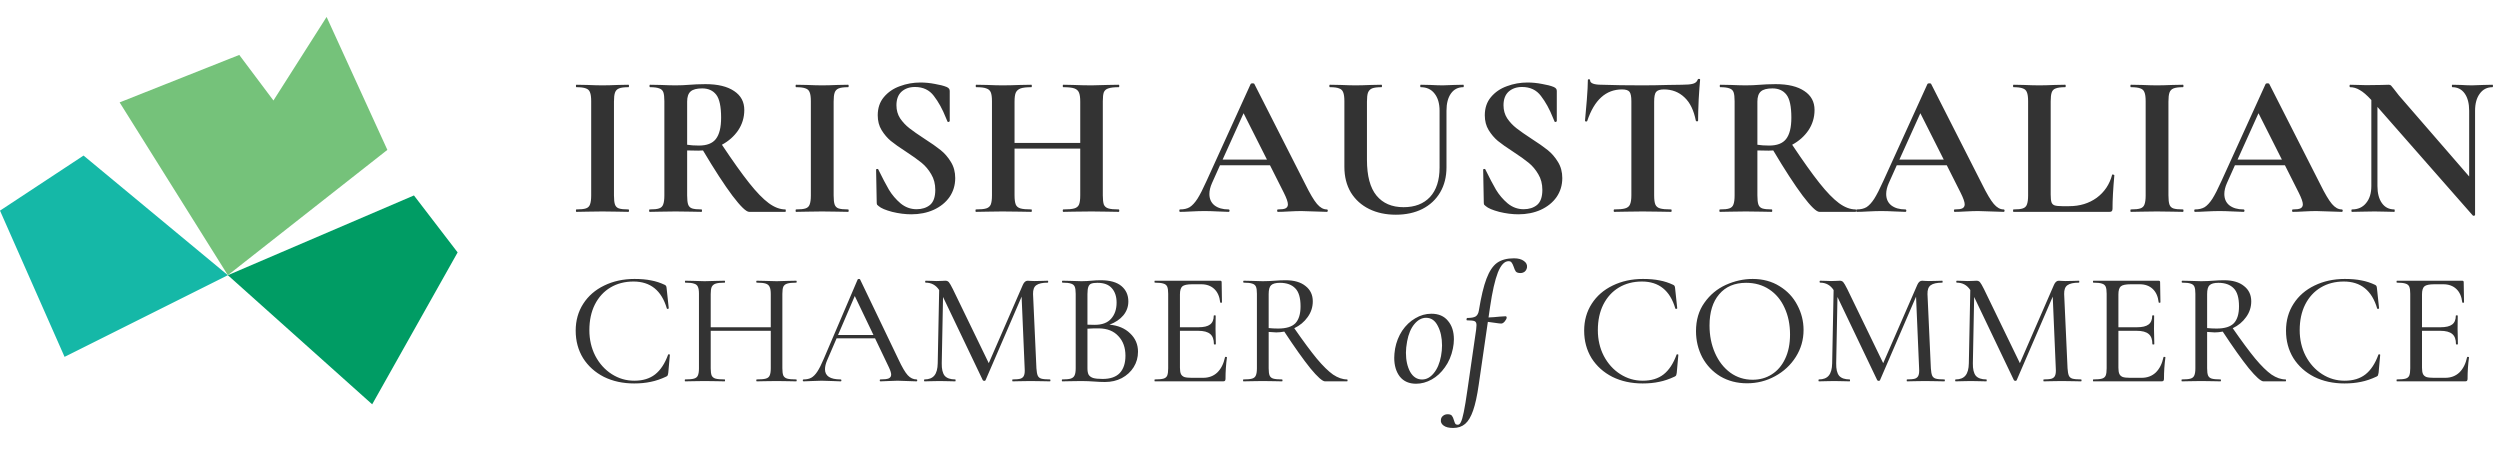 <svg xmlns="http://www.w3.org/2000/svg" width="295" height="53" viewBox="0 0 295 53" fill="none"><path d="M7.618 42.108L26.888 32.473L9.859 18.357L0 24.855L7.618 42.108Z" fill="#15B8A7"></path><path d="M14.116 12.083L26.888 32.473L45.709 17.685L38.539 2L32.266 11.859L28.232 6.481L14.116 12.083Z" fill="#75C27A"></path><path d="M48.846 23.062L26.888 32.473L43.917 47.709L54 29.784L48.846 23.062Z" fill="#009C64"></path><path d="M74.866 32.916C75.626 32.916 76.278 32.973 76.823 33.087C77.38 33.188 77.925 33.366 78.457 33.619C78.546 33.67 78.596 33.72 78.609 33.771C78.634 33.809 78.653 33.904 78.666 34.056L78.913 36.374C78.913 36.412 78.875 36.437 78.799 36.45C78.736 36.463 78.698 36.444 78.685 36.393C78.064 34.278 76.753 33.22 74.752 33.22C73.726 33.22 72.82 33.454 72.035 33.923C71.25 34.392 70.635 35.063 70.192 35.937C69.761 36.798 69.546 37.805 69.546 38.958C69.546 40.073 69.78 41.086 70.249 41.998C70.73 42.91 71.376 43.626 72.187 44.145C72.998 44.664 73.884 44.924 74.847 44.924C75.848 44.924 76.665 44.677 77.298 44.183C77.944 43.676 78.457 42.897 78.837 41.846C78.85 41.808 78.888 41.795 78.951 41.808C79.014 41.821 79.046 41.84 79.046 41.865L78.856 43.993C78.831 44.145 78.805 44.246 78.78 44.297C78.767 44.335 78.717 44.379 78.628 44.43C77.982 44.734 77.368 44.943 76.785 45.057C76.202 45.184 75.55 45.247 74.828 45.247C73.498 45.247 72.307 44.987 71.256 44.468C70.217 43.936 69.4 43.201 68.805 42.264C68.222 41.314 67.931 40.231 67.931 39.015C67.931 37.824 68.229 36.767 68.824 35.842C69.419 34.917 70.243 34.202 71.294 33.695C72.358 33.176 73.549 32.916 74.866 32.916ZM93.953 44.772C93.991 44.772 94.01 44.81 94.01 44.886C94.01 44.962 93.991 45 93.953 45C93.547 45 93.231 44.994 93.003 44.981L91.654 44.962L90.191 44.981C89.975 44.994 89.678 45 89.298 45C89.26 45 89.241 44.962 89.241 44.886C89.241 44.81 89.26 44.772 89.298 44.772C89.792 44.772 90.147 44.74 90.362 44.677C90.59 44.614 90.742 44.493 90.818 44.316C90.906 44.126 90.951 43.841 90.951 43.461V39.034H83.864V43.461C83.864 43.841 83.902 44.126 83.978 44.316C84.067 44.493 84.219 44.614 84.434 44.677C84.662 44.74 85.023 44.772 85.517 44.772C85.542 44.772 85.555 44.81 85.555 44.886C85.555 44.962 85.542 45 85.517 45C85.112 45 84.795 44.994 84.567 44.981L83.142 44.962L81.812 44.981C81.584 44.994 81.261 45 80.843 45C80.817 45 80.805 44.962 80.805 44.886C80.805 44.81 80.817 44.772 80.843 44.772C81.324 44.772 81.672 44.74 81.888 44.677C82.116 44.614 82.268 44.493 82.344 44.316C82.433 44.126 82.477 43.841 82.477 43.461V34.664C82.477 34.284 82.433 34.005 82.344 33.828C82.268 33.651 82.116 33.53 81.888 33.467C81.672 33.391 81.331 33.353 80.862 33.353C80.837 33.353 80.824 33.315 80.824 33.239C80.824 33.163 80.837 33.125 80.862 33.125L81.831 33.144C82.363 33.169 82.8 33.182 83.142 33.182C83.522 33.182 84.003 33.169 84.586 33.144L85.517 33.125C85.542 33.125 85.555 33.163 85.555 33.239C85.555 33.315 85.542 33.353 85.517 33.353C85.035 33.353 84.681 33.391 84.453 33.467C84.225 33.543 84.067 33.676 83.978 33.866C83.902 34.043 83.864 34.322 83.864 34.702V38.616H90.951V34.702C90.951 34.322 90.906 34.043 90.818 33.866C90.742 33.676 90.59 33.543 90.362 33.467C90.134 33.391 89.779 33.353 89.298 33.353C89.26 33.353 89.241 33.315 89.241 33.239C89.241 33.163 89.26 33.125 89.298 33.125L90.191 33.144C90.748 33.169 91.236 33.182 91.654 33.182C91.996 33.182 92.445 33.169 93.003 33.144L93.953 33.125C93.991 33.125 94.01 33.163 94.01 33.239C94.01 33.315 93.991 33.353 93.953 33.353C93.472 33.353 93.117 33.391 92.889 33.467C92.674 33.53 92.522 33.651 92.433 33.828C92.357 34.005 92.319 34.284 92.319 34.664V43.461C92.319 43.841 92.357 44.126 92.433 44.316C92.522 44.493 92.674 44.614 92.889 44.677C93.117 44.74 93.472 44.772 93.953 44.772ZM108.16 44.772C108.211 44.772 108.236 44.81 108.236 44.886C108.236 44.962 108.211 45 108.16 45C107.92 45 107.546 44.987 107.039 44.962C106.533 44.937 106.159 44.924 105.918 44.924C105.627 44.924 105.266 44.937 104.835 44.962C104.43 44.987 104.113 45 103.885 45C103.835 45 103.809 44.962 103.809 44.886C103.809 44.81 103.835 44.772 103.885 44.772C104.341 44.772 104.664 44.734 104.854 44.658C105.057 44.569 105.158 44.417 105.158 44.202C105.158 44.012 105.07 43.727 104.892 43.347L103.258 39.927H98.717L97.596 42.53C97.432 42.91 97.349 43.258 97.349 43.575C97.349 44.373 97.964 44.772 99.192 44.772C99.256 44.772 99.287 44.81 99.287 44.886C99.287 44.962 99.256 45 99.192 45C98.964 45 98.635 44.987 98.204 44.962C97.723 44.937 97.305 44.924 96.95 44.924C96.634 44.924 96.247 44.937 95.791 44.962C95.411 44.987 95.088 45 94.822 45C94.759 45 94.727 44.962 94.727 44.886C94.727 44.81 94.759 44.772 94.822 44.772C95.177 44.772 95.475 44.709 95.715 44.582C95.969 44.443 96.209 44.202 96.437 43.86C96.665 43.518 96.919 43.018 97.197 42.359L101.206 32.973C101.232 32.935 101.282 32.916 101.358 32.916C101.434 32.916 101.479 32.935 101.491 32.973L106.013 42.397C106.444 43.322 106.811 43.949 107.115 44.278C107.419 44.607 107.768 44.772 108.16 44.772ZM98.888 39.528H103.068L100.864 34.93L98.888 39.528ZM123.894 44.772C123.932 44.772 123.951 44.81 123.951 44.886C123.951 44.962 123.932 45 123.894 45C123.489 45 123.166 44.994 122.925 44.981L121.614 44.962L120.341 44.981C120.139 44.994 119.854 45 119.486 45C119.461 45 119.448 44.962 119.448 44.886C119.448 44.81 119.461 44.772 119.486 44.772C119.917 44.772 120.234 44.74 120.436 44.677C120.639 44.601 120.772 44.474 120.835 44.297C120.911 44.12 120.937 43.841 120.911 43.461L120.55 35.006L116.294 44.867C116.269 44.918 116.218 44.943 116.142 44.943C116.079 44.943 116.022 44.918 115.971 44.867L111.278 35.044L111.126 42.872C111.114 43.543 111.228 44.031 111.468 44.335C111.722 44.626 112.14 44.772 112.722 44.772C112.748 44.772 112.76 44.81 112.76 44.886C112.76 44.962 112.748 45 112.722 45C112.368 45 112.095 44.994 111.905 44.981L110.879 44.962L109.853 44.981C109.676 44.994 109.423 45 109.093 45C109.055 45 109.036 44.962 109.036 44.886C109.036 44.81 109.055 44.772 109.093 44.772C109.613 44.772 109.999 44.62 110.252 44.316C110.506 44.012 110.639 43.531 110.651 42.872L110.822 34.227C110.442 33.644 109.91 33.353 109.226 33.353C109.188 33.353 109.169 33.315 109.169 33.239C109.169 33.163 109.188 33.125 109.226 33.125L109.967 33.144C110.107 33.157 110.29 33.163 110.518 33.163C110.772 33.163 110.981 33.157 111.145 33.144C111.323 33.131 111.462 33.125 111.563 33.125C111.728 33.125 111.861 33.182 111.962 33.296C112.064 33.41 112.222 33.682 112.437 34.113L116.674 42.853L120.702 33.6C120.842 33.283 121.032 33.125 121.272 33.125C121.336 33.125 121.431 33.131 121.557 33.144C121.684 33.157 121.849 33.163 122.051 33.163L123.001 33.144C123.141 33.131 123.356 33.125 123.647 33.125C123.673 33.125 123.685 33.163 123.685 33.239C123.685 33.315 123.673 33.353 123.647 33.353C123.014 33.353 122.558 33.454 122.279 33.657C122.013 33.847 121.887 34.195 121.899 34.702L122.298 43.461C122.324 43.854 122.374 44.139 122.45 44.316C122.526 44.493 122.666 44.614 122.868 44.677C123.084 44.74 123.426 44.772 123.894 44.772ZM130.922 38.312C131.935 38.401 132.746 38.743 133.354 39.338C133.974 39.921 134.285 40.643 134.285 41.504C134.285 42.175 134.114 42.783 133.772 43.328C133.43 43.873 132.961 44.303 132.366 44.62C131.783 44.924 131.124 45.076 130.39 45.076C129.984 45.076 129.541 45.057 129.06 45.019C128.882 45.006 128.673 44.994 128.433 44.981C128.192 44.968 127.92 44.962 127.616 44.962L126.305 44.981C126.064 44.994 125.741 45 125.336 45C125.31 45 125.298 44.962 125.298 44.886C125.298 44.81 125.31 44.772 125.336 44.772C125.792 44.772 126.127 44.74 126.343 44.677C126.571 44.601 126.723 44.474 126.799 44.297C126.887 44.12 126.932 43.841 126.932 43.461V34.664C126.932 34.284 126.894 34.005 126.818 33.828C126.742 33.651 126.596 33.53 126.381 33.467C126.165 33.391 125.83 33.353 125.374 33.353C125.336 33.353 125.317 33.315 125.317 33.239C125.317 33.163 125.336 33.125 125.374 33.125L126.305 33.144C126.837 33.169 127.274 33.182 127.616 33.182C127.844 33.182 128.053 33.176 128.243 33.163C128.445 33.15 128.616 33.138 128.756 33.125C129.148 33.087 129.522 33.068 129.877 33.068C130.966 33.068 131.783 33.296 132.328 33.752C132.872 34.208 133.145 34.816 133.145 35.576C133.145 36.184 132.948 36.729 132.556 37.21C132.163 37.679 131.618 38.046 130.922 38.312ZM129.497 33.372C129.18 33.372 128.939 33.404 128.775 33.467C128.623 33.518 128.509 33.638 128.433 33.828C128.357 34.018 128.319 34.309 128.319 34.702V38.312L129.174 38.331C130.048 38.331 130.694 38.09 131.112 37.609C131.542 37.128 131.758 36.494 131.758 35.709C131.758 35 131.574 34.436 131.207 34.018C130.839 33.587 130.269 33.372 129.497 33.372ZM130.105 44.715C131.017 44.715 131.694 44.481 132.138 44.012C132.581 43.531 132.803 42.853 132.803 41.979C132.803 41.016 132.524 40.244 131.967 39.661C131.422 39.066 130.662 38.762 129.687 38.749C129.332 38.736 128.876 38.749 128.319 38.787V43.461C128.319 43.778 128.363 44.025 128.452 44.202C128.553 44.379 128.73 44.512 128.984 44.601C129.237 44.677 129.611 44.715 130.105 44.715ZM144.553 42.15C144.553 42.112 144.591 42.099 144.667 42.112C144.743 42.112 144.781 42.131 144.781 42.169C144.667 42.992 144.61 43.841 144.61 44.715C144.61 44.816 144.585 44.892 144.534 44.943C144.496 44.981 144.42 45 144.306 45H136.269C136.244 45 136.231 44.962 136.231 44.886C136.231 44.81 136.244 44.772 136.269 44.772C136.738 44.772 137.08 44.74 137.295 44.677C137.51 44.614 137.656 44.493 137.732 44.316C137.808 44.126 137.846 43.841 137.846 43.461V34.664C137.846 34.284 137.808 34.005 137.732 33.828C137.656 33.651 137.51 33.53 137.295 33.467C137.08 33.391 136.738 33.353 136.269 33.353C136.244 33.353 136.231 33.315 136.231 33.239C136.231 33.163 136.244 33.125 136.269 33.125H143.983C144.097 33.125 144.154 33.182 144.154 33.296L144.192 35.671C144.192 35.709 144.154 35.728 144.078 35.728C144.015 35.728 143.983 35.709 143.983 35.671C143.907 34.987 143.673 34.461 143.28 34.094C142.887 33.727 142.374 33.543 141.741 33.543H140.696C140.101 33.543 139.708 33.625 139.518 33.79C139.328 33.955 139.233 34.271 139.233 34.74V38.616H141.418C142.051 38.616 142.507 38.508 142.786 38.293C143.077 38.078 143.223 37.729 143.223 37.248C143.223 37.223 143.261 37.21 143.337 37.21C143.413 37.21 143.451 37.223 143.451 37.248L143.432 38.825C143.432 39.192 143.438 39.471 143.451 39.661L143.47 40.611C143.47 40.636 143.432 40.649 143.356 40.649C143.28 40.649 143.242 40.636 143.242 40.611C143.242 40.054 143.096 39.655 142.805 39.414C142.514 39.161 142.039 39.034 141.38 39.034H139.233V43.385C139.233 43.714 139.271 43.961 139.347 44.126C139.423 44.291 139.556 44.411 139.746 44.487C139.936 44.55 140.227 44.582 140.62 44.582H141.969C142.64 44.582 143.198 44.373 143.641 43.955C144.084 43.524 144.388 42.923 144.553 42.15ZM158.956 44.772C158.994 44.772 159.013 44.81 159.013 44.886C159.013 44.962 158.994 45 158.956 45H156.353C156.049 45 155.472 44.487 154.624 43.461C153.788 42.422 152.762 40.978 151.546 39.129C151.204 39.192 150.887 39.224 150.596 39.224C150.532 39.224 150.235 39.205 149.703 39.167V43.461C149.703 43.854 149.741 44.139 149.817 44.316C149.893 44.493 150.038 44.614 150.254 44.677C150.469 44.74 150.811 44.772 151.28 44.772C151.318 44.772 151.337 44.81 151.337 44.886C151.337 44.962 151.318 45 151.28 45C150.874 45 150.564 44.994 150.349 44.981L149 44.962L147.689 44.981C147.448 44.994 147.125 45 146.72 45C146.694 45 146.682 44.962 146.682 44.886C146.682 44.81 146.694 44.772 146.72 44.772C147.188 44.772 147.53 44.74 147.746 44.677C147.961 44.614 148.107 44.493 148.183 44.316C148.271 44.126 148.316 43.841 148.316 43.461V34.664C148.316 34.284 148.278 34.005 148.202 33.828C148.126 33.651 147.98 33.53 147.765 33.467C147.549 33.391 147.214 33.353 146.758 33.353C146.72 33.353 146.701 33.315 146.701 33.239C146.701 33.163 146.72 33.125 146.758 33.125L147.689 33.144C148.221 33.169 148.658 33.182 149 33.182C149.266 33.182 149.519 33.176 149.76 33.163C150 33.15 150.209 33.138 150.387 33.125C150.855 33.087 151.292 33.068 151.698 33.068C152.711 33.068 153.496 33.296 154.054 33.752C154.624 34.195 154.909 34.797 154.909 35.557C154.909 36.241 154.706 36.862 154.301 37.419C153.908 37.976 153.382 38.413 152.724 38.73C153.788 40.263 154.674 41.46 155.384 42.321C156.106 43.182 156.745 43.809 157.303 44.202C157.873 44.582 158.424 44.772 158.956 44.772ZM149.703 38.711C150.057 38.749 150.431 38.768 150.824 38.768C151.774 38.768 152.451 38.559 152.857 38.141C153.262 37.71 153.465 37.045 153.465 36.146C153.465 35.145 153.256 34.436 152.838 34.018C152.42 33.587 151.818 33.372 151.033 33.372C150.539 33.372 150.19 33.467 149.988 33.657C149.798 33.834 149.703 34.183 149.703 34.702V38.711Z" fill="#333333"></path><path d="M193.866 32.916C194.626 32.916 195.278 32.973 195.823 33.087C196.38 33.188 196.925 33.366 197.457 33.619C197.546 33.67 197.596 33.72 197.609 33.771C197.634 33.809 197.653 33.904 197.666 34.056L197.913 36.374C197.913 36.412 197.875 36.437 197.799 36.45C197.736 36.463 197.698 36.444 197.685 36.393C197.064 34.278 195.753 33.22 193.752 33.22C192.726 33.22 191.82 33.454 191.035 33.923C190.25 34.392 189.635 35.063 189.192 35.937C188.761 36.798 188.546 37.805 188.546 38.958C188.546 40.073 188.78 41.086 189.249 41.998C189.73 42.91 190.376 43.626 191.187 44.145C191.998 44.664 192.884 44.924 193.847 44.924C194.848 44.924 195.665 44.677 196.298 44.183C196.944 43.676 197.457 42.897 197.837 41.846C197.85 41.808 197.888 41.795 197.951 41.808C198.014 41.821 198.046 41.84 198.046 41.865L197.856 43.993C197.831 44.145 197.805 44.246 197.78 44.297C197.767 44.335 197.717 44.379 197.628 44.43C196.982 44.734 196.368 44.943 195.785 45.057C195.202 45.184 194.55 45.247 193.828 45.247C192.498 45.247 191.307 44.987 190.256 44.468C189.217 43.936 188.4 43.201 187.805 42.264C187.222 41.314 186.931 40.231 186.931 39.015C186.931 37.824 187.229 36.767 187.824 35.842C188.419 34.917 189.243 34.202 190.294 33.695C191.358 33.176 192.549 32.916 193.866 32.916ZM206.151 45.228C204.973 45.228 203.922 44.956 202.997 44.411C202.085 43.854 201.376 43.106 200.869 42.169C200.375 41.219 200.128 40.187 200.128 39.072C200.128 37.767 200.457 36.653 201.116 35.728C201.775 34.791 202.617 34.088 203.643 33.619C204.682 33.15 205.739 32.916 206.816 32.916C208.019 32.916 209.077 33.201 209.989 33.771C210.901 34.328 211.598 35.069 212.079 35.994C212.573 36.919 212.82 37.9 212.82 38.939C212.82 40.092 212.516 41.149 211.908 42.112C211.3 43.075 210.483 43.835 209.457 44.392C208.444 44.949 207.342 45.228 206.151 45.228ZM206.816 44.81C207.652 44.81 208.399 44.601 209.058 44.183C209.729 43.765 210.255 43.157 210.635 42.359C211.028 41.548 211.224 40.586 211.224 39.471C211.224 38.293 211.009 37.242 210.578 36.317C210.16 35.392 209.558 34.67 208.773 34.151C207.988 33.632 207.076 33.372 206.037 33.372C204.682 33.372 203.624 33.822 202.864 34.721C202.104 35.608 201.724 36.836 201.724 38.407C201.724 39.598 201.939 40.681 202.37 41.656C202.801 42.631 203.402 43.404 204.175 43.974C204.948 44.531 205.828 44.81 206.816 44.81ZM229.438 44.772C229.476 44.772 229.495 44.81 229.495 44.886C229.495 44.962 229.476 45 229.438 45C229.032 45 228.709 44.994 228.469 44.981L227.158 44.962L225.885 44.981C225.682 44.994 225.397 45 225.03 45C225.004 45 224.992 44.962 224.992 44.886C224.992 44.81 225.004 44.772 225.03 44.772C225.46 44.772 225.777 44.74 225.98 44.677C226.182 44.601 226.315 44.474 226.379 44.297C226.455 44.12 226.48 43.841 226.455 43.461L226.094 35.006L221.838 44.867C221.812 44.918 221.762 44.943 221.686 44.943C221.622 44.943 221.565 44.918 221.515 44.867L216.822 35.044L216.67 42.872C216.657 43.543 216.771 44.031 217.012 44.335C217.265 44.626 217.683 44.772 218.266 44.772C218.291 44.772 218.304 44.81 218.304 44.886C218.304 44.962 218.291 45 218.266 45C217.911 45 217.639 44.994 217.449 44.981L216.423 44.962L215.397 44.981C215.219 44.994 214.966 45 214.637 45C214.599 45 214.58 44.962 214.58 44.886C214.58 44.81 214.599 44.772 214.637 44.772C215.156 44.772 215.542 44.62 215.796 44.316C216.049 44.012 216.182 43.531 216.195 42.872L216.366 34.227C215.986 33.644 215.454 33.353 214.77 33.353C214.732 33.353 214.713 33.315 214.713 33.239C214.713 33.163 214.732 33.125 214.77 33.125L215.511 33.144C215.65 33.157 215.834 33.163 216.062 33.163C216.315 33.163 216.524 33.157 216.689 33.144C216.866 33.131 217.005 33.125 217.107 33.125C217.271 33.125 217.404 33.182 217.506 33.296C217.607 33.41 217.765 33.682 217.981 34.113L222.218 42.853L226.246 33.6C226.385 33.283 226.575 33.125 226.816 33.125C226.879 33.125 226.974 33.131 227.101 33.144C227.227 33.157 227.392 33.163 227.595 33.163L228.545 33.144C228.684 33.131 228.899 33.125 229.191 33.125C229.216 33.125 229.229 33.163 229.229 33.239C229.229 33.315 229.216 33.353 229.191 33.353C228.557 33.353 228.101 33.454 227.823 33.657C227.557 33.847 227.43 34.195 227.443 34.702L227.842 43.461C227.867 43.854 227.918 44.139 227.994 44.316C228.07 44.493 228.209 44.614 228.412 44.677C228.627 44.74 228.969 44.772 229.438 44.772ZM245.566 44.772C245.604 44.772 245.623 44.81 245.623 44.886C245.623 44.962 245.604 45 245.566 45C245.161 45 244.838 44.994 244.597 44.981L243.286 44.962L242.013 44.981C241.811 44.994 241.526 45 241.158 45C241.133 45 241.12 44.962 241.12 44.886C241.12 44.81 241.133 44.772 241.158 44.772C241.589 44.772 241.906 44.74 242.108 44.677C242.311 44.601 242.444 44.474 242.507 44.297C242.583 44.12 242.609 43.841 242.583 43.461L242.222 35.006L237.966 44.867C237.941 44.918 237.89 44.943 237.814 44.943C237.751 44.943 237.694 44.918 237.643 44.867L232.95 35.044L232.798 42.872C232.786 43.543 232.9 44.031 233.14 44.335C233.394 44.626 233.812 44.772 234.394 44.772C234.42 44.772 234.432 44.81 234.432 44.886C234.432 44.962 234.42 45 234.394 45C234.04 45 233.767 44.994 233.577 44.981L232.551 44.962L231.525 44.981C231.348 44.994 231.095 45 230.765 45C230.727 45 230.708 44.962 230.708 44.886C230.708 44.81 230.727 44.772 230.765 44.772C231.285 44.772 231.671 44.62 231.924 44.316C232.178 44.012 232.311 43.531 232.323 42.872L232.494 34.227C232.114 33.644 231.582 33.353 230.898 33.353C230.86 33.353 230.841 33.315 230.841 33.239C230.841 33.163 230.86 33.125 230.898 33.125L231.639 33.144C231.779 33.157 231.962 33.163 232.19 33.163C232.444 33.163 232.653 33.157 232.817 33.144C232.995 33.131 233.134 33.125 233.235 33.125C233.4 33.125 233.533 33.182 233.634 33.296C233.736 33.41 233.894 33.682 234.109 34.113L238.346 42.853L242.374 33.6C242.514 33.283 242.704 33.125 242.944 33.125C243.008 33.125 243.103 33.131 243.229 33.144C243.356 33.157 243.521 33.163 243.723 33.163L244.673 33.144C244.813 33.131 245.028 33.125 245.319 33.125C245.345 33.125 245.357 33.163 245.357 33.239C245.357 33.315 245.345 33.353 245.319 33.353C244.686 33.353 244.23 33.454 243.951 33.657C243.685 33.847 243.559 34.195 243.571 34.702L243.97 43.461C243.996 43.854 244.046 44.139 244.122 44.316C244.198 44.493 244.338 44.614 244.54 44.677C244.756 44.74 245.098 44.772 245.566 44.772ZM255.292 42.15C255.292 42.112 255.33 42.099 255.406 42.112C255.482 42.112 255.52 42.131 255.52 42.169C255.406 42.992 255.349 43.841 255.349 44.715C255.349 44.816 255.323 44.892 255.273 44.943C255.235 44.981 255.159 45 255.045 45H247.008C246.982 45 246.97 44.962 246.97 44.886C246.97 44.81 246.982 44.772 247.008 44.772C247.476 44.772 247.818 44.74 248.034 44.677C248.249 44.614 248.395 44.493 248.471 44.316C248.547 44.126 248.585 43.841 248.585 43.461V34.664C248.585 34.284 248.547 34.005 248.471 33.828C248.395 33.651 248.249 33.53 248.034 33.467C247.818 33.391 247.476 33.353 247.008 33.353C246.982 33.353 246.97 33.315 246.97 33.239C246.97 33.163 246.982 33.125 247.008 33.125H254.722C254.836 33.125 254.893 33.182 254.893 33.296L254.931 35.671C254.931 35.709 254.893 35.728 254.817 35.728C254.753 35.728 254.722 35.709 254.722 35.671C254.646 34.987 254.411 34.461 254.019 34.094C253.626 33.727 253.113 33.543 252.48 33.543H251.435C250.839 33.543 250.447 33.625 250.257 33.79C250.067 33.955 249.972 34.271 249.972 34.74V38.616H252.157C252.79 38.616 253.246 38.508 253.525 38.293C253.816 38.078 253.962 37.729 253.962 37.248C253.962 37.223 254 37.21 254.076 37.21C254.152 37.21 254.19 37.223 254.19 37.248L254.171 38.825C254.171 39.192 254.177 39.471 254.19 39.661L254.209 40.611C254.209 40.636 254.171 40.649 254.095 40.649C254.019 40.649 253.981 40.636 253.981 40.611C253.981 40.054 253.835 39.655 253.544 39.414C253.252 39.161 252.777 39.034 252.119 39.034H249.972V43.385C249.972 43.714 250.01 43.961 250.086 44.126C250.162 44.291 250.295 44.411 250.485 44.487C250.675 44.55 250.966 44.582 251.359 44.582H252.708C253.379 44.582 253.936 44.373 254.38 43.955C254.823 43.524 255.127 42.923 255.292 42.15ZM269.694 44.772C269.732 44.772 269.751 44.81 269.751 44.886C269.751 44.962 269.732 45 269.694 45H267.091C266.787 45 266.211 44.487 265.362 43.461C264.526 42.422 263.5 40.978 262.284 39.129C261.942 39.192 261.626 39.224 261.334 39.224C261.271 39.224 260.973 39.205 260.441 39.167V43.461C260.441 43.854 260.479 44.139 260.555 44.316C260.631 44.493 260.777 44.614 260.992 44.677C261.208 44.74 261.55 44.772 262.018 44.772C262.056 44.772 262.075 44.81 262.075 44.886C262.075 44.962 262.056 45 262.018 45C261.613 45 261.303 44.994 261.087 44.981L259.738 44.962L258.427 44.981C258.187 44.994 257.864 45 257.458 45C257.433 45 257.42 44.962 257.42 44.886C257.42 44.81 257.433 44.772 257.458 44.772C257.927 44.772 258.269 44.74 258.484 44.677C258.7 44.614 258.845 44.493 258.921 44.316C259.01 44.126 259.054 43.841 259.054 43.461V34.664C259.054 34.284 259.016 34.005 258.94 33.828C258.864 33.651 258.719 33.53 258.503 33.467C258.288 33.391 257.952 33.353 257.496 33.353C257.458 33.353 257.439 33.315 257.439 33.239C257.439 33.163 257.458 33.125 257.496 33.125L258.427 33.144C258.959 33.169 259.396 33.182 259.738 33.182C260.004 33.182 260.258 33.176 260.498 33.163C260.739 33.15 260.948 33.138 261.125 33.125C261.594 33.087 262.031 33.068 262.436 33.068C263.45 33.068 264.235 33.296 264.792 33.752C265.362 34.195 265.647 34.797 265.647 35.557C265.647 36.241 265.445 36.862 265.039 37.419C264.647 37.976 264.121 38.413 263.462 38.73C264.526 40.263 265.413 41.46 266.122 42.321C266.844 43.182 267.484 43.809 268.041 44.202C268.611 44.582 269.162 44.772 269.694 44.772ZM260.441 38.711C260.796 38.749 261.17 38.768 261.562 38.768C262.512 38.768 263.19 38.559 263.595 38.141C264.001 37.71 264.203 37.045 264.203 36.146C264.203 35.145 263.994 34.436 263.576 34.018C263.158 33.587 262.557 33.372 261.771 33.372C261.277 33.372 260.929 33.467 260.726 33.657C260.536 33.834 260.441 34.183 260.441 34.702V38.711ZM276.684 32.916C277.444 32.916 278.096 32.973 278.641 33.087C279.198 33.188 279.743 33.366 280.275 33.619C280.363 33.67 280.414 33.72 280.427 33.771C280.452 33.809 280.471 33.904 280.484 34.056L280.731 36.374C280.731 36.412 280.693 36.437 280.617 36.45C280.553 36.463 280.515 36.444 280.503 36.393C279.882 34.278 278.571 33.22 276.57 33.22C275.544 33.22 274.638 33.454 273.853 33.923C273.067 34.392 272.453 35.063 272.01 35.937C271.579 36.798 271.364 37.805 271.364 38.958C271.364 40.073 271.598 41.086 272.067 41.998C272.548 42.91 273.194 43.626 274.005 44.145C274.815 44.664 275.702 44.924 276.665 44.924C277.665 44.924 278.482 44.677 279.116 44.183C279.762 43.676 280.275 42.897 280.655 41.846C280.667 41.808 280.705 41.795 280.769 41.808C280.832 41.821 280.864 41.84 280.864 41.865L280.674 43.993C280.648 44.145 280.623 44.246 280.598 44.297C280.585 44.335 280.534 44.379 280.446 44.43C279.8 44.734 279.185 44.943 278.603 45.057C278.02 45.184 277.368 45.247 276.646 45.247C275.316 45.247 274.125 44.987 273.074 44.468C272.035 43.936 271.218 43.201 270.623 42.264C270.04 41.314 269.749 40.231 269.749 39.015C269.749 37.824 270.046 36.767 270.642 35.842C271.237 34.917 272.06 34.202 273.112 33.695C274.176 33.176 275.366 32.916 276.684 32.916ZM291.116 42.15C291.116 42.112 291.154 42.099 291.23 42.112C291.306 42.112 291.344 42.131 291.344 42.169C291.23 42.992 291.173 43.841 291.173 44.715C291.173 44.816 291.147 44.892 291.097 44.943C291.059 44.981 290.983 45 290.869 45H282.832C282.806 45 282.794 44.962 282.794 44.886C282.794 44.81 282.806 44.772 282.832 44.772C283.3 44.772 283.642 44.74 283.858 44.677C284.073 44.614 284.219 44.493 284.295 44.316C284.371 44.126 284.409 43.841 284.409 43.461V34.664C284.409 34.284 284.371 34.005 284.295 33.828C284.219 33.651 284.073 33.53 283.858 33.467C283.642 33.391 283.3 33.353 282.832 33.353C282.806 33.353 282.794 33.315 282.794 33.239C282.794 33.163 282.806 33.125 282.832 33.125H290.546C290.66 33.125 290.717 33.182 290.717 33.296L290.755 35.671C290.755 35.709 290.717 35.728 290.641 35.728C290.577 35.728 290.546 35.709 290.546 35.671C290.47 34.987 290.235 34.461 289.843 34.094C289.45 33.727 288.937 33.543 288.304 33.543H287.259C286.663 33.543 286.271 33.625 286.081 33.79C285.891 33.955 285.796 34.271 285.796 34.74V38.616H287.981C288.614 38.616 289.07 38.508 289.349 38.293C289.64 38.078 289.786 37.729 289.786 37.248C289.786 37.223 289.824 37.21 289.9 37.21C289.976 37.21 290.014 37.223 290.014 37.248L289.995 38.825C289.995 39.192 290.001 39.471 290.014 39.661L290.033 40.611C290.033 40.636 289.995 40.649 289.919 40.649C289.843 40.649 289.805 40.636 289.805 40.611C289.805 40.054 289.659 39.655 289.368 39.414C289.076 39.161 288.601 39.034 287.943 39.034H285.796V43.385C285.796 43.714 285.834 43.961 285.91 44.126C285.986 44.291 286.119 44.411 286.309 44.487C286.499 44.55 286.79 44.582 287.183 44.582H288.532C289.203 44.582 289.76 44.373 290.204 43.955C290.647 43.524 290.951 42.923 291.116 42.15Z" fill="#333333"></path><path d="M167.1 45.28C166.273 45.28 165.633 45 165.18 44.44C164.74 43.867 164.52 43.127 164.52 42.22C164.52 41.927 164.553 41.567 164.62 41.14C164.767 40.353 165.047 39.647 165.46 39.02C165.887 38.393 166.4 37.907 167 37.56C167.6 37.2 168.233 37.02 168.9 37.02C169.753 37.02 170.407 37.3 170.86 37.86C171.327 38.407 171.56 39.133 171.56 40.04C171.56 40.387 171.52 40.753 171.44 41.14C171.267 41.98 170.953 42.713 170.5 43.34C170.06 43.967 169.54 44.447 168.94 44.78C168.34 45.113 167.727 45.28 167.1 45.28ZM167.8 44.78C168.32 44.78 168.78 44.533 169.18 44.04C169.593 43.547 169.88 42.873 170.04 42.02C170.12 41.593 170.16 41.173 170.16 40.76C170.16 39.853 169.993 39.087 169.66 38.46C169.34 37.82 168.88 37.5 168.28 37.5C167.773 37.5 167.313 37.747 166.9 38.24C166.487 38.733 166.2 39.413 166.04 40.28C165.947 40.787 165.9 41.233 165.9 41.62C165.9 42.513 166.067 43.267 166.4 43.88C166.747 44.48 167.213 44.78 167.8 44.78ZM178.647 30.48C179.154 30.48 179.547 30.587 179.827 30.8C180.107 31 180.227 31.253 180.187 31.56C180.147 31.773 180.054 31.94 179.907 32.06C179.761 32.167 179.594 32.22 179.407 32.22C179.154 32.22 178.974 32.16 178.867 32.04C178.774 31.907 178.687 31.713 178.607 31.46C178.527 31.233 178.447 31.073 178.367 30.98C178.301 30.873 178.181 30.82 178.007 30.82C177.527 30.82 177.107 31.267 176.747 32.16C176.401 33.053 176.094 34.407 175.827 36.22L175.647 37.46C176.047 37.447 176.494 37.413 176.987 37.36L177.647 37.32C177.741 37.32 177.787 37.373 177.787 37.48C177.787 37.587 177.714 37.733 177.567 37.92C177.421 38.093 177.281 38.18 177.147 38.18C177.067 38.18 176.981 38.173 176.887 38.16C176.794 38.147 176.694 38.133 176.587 38.12C176.361 38.08 176.021 38.033 175.567 37.98L174.487 45.42C174.301 46.713 174.081 47.72 173.827 48.44C173.574 49.173 173.261 49.7 172.887 50.02C172.514 50.34 172.041 50.5 171.467 50.5C170.974 50.5 170.601 50.407 170.347 50.22C170.094 50.033 169.987 49.807 170.027 49.54C170.041 49.34 170.127 49.18 170.287 49.06C170.434 48.94 170.614 48.88 170.827 48.88C171.067 48.88 171.234 48.94 171.327 49.06C171.421 49.18 171.501 49.36 171.567 49.6C171.621 49.787 171.674 49.92 171.727 50C171.781 50.08 171.874 50.12 172.007 50.12C172.167 50.12 172.294 50.013 172.387 49.8C172.494 49.6 172.607 49.207 172.727 48.62C172.847 48.047 172.994 47.153 173.167 45.94L174.187 38.88C174.214 38.613 174.227 38.44 174.227 38.36C174.227 38.12 174.154 37.967 174.007 37.9C173.861 37.833 173.561 37.8 173.107 37.8C173.067 37.8 173.047 37.767 173.047 37.7C173.047 37.66 173.054 37.62 173.067 37.58C173.094 37.54 173.114 37.52 173.127 37.52C173.594 37.52 173.927 37.46 174.127 37.34C174.327 37.207 174.454 36.973 174.507 36.64C174.774 35 175.074 33.747 175.407 32.88C175.741 32 176.154 31.38 176.647 31.02C177.154 30.66 177.821 30.48 178.647 30.48Z" fill="#333333"></path><path d="M72.448 23.056C72.448 23.552 72.488 23.912 72.568 24.136C72.648 24.36 72.8 24.512 73.024 24.592C73.264 24.672 73.64 24.712 74.152 24.712C74.2 24.712 74.224 24.76 74.224 24.856C74.224 24.952 74.2 25 74.152 25C73.624 25 73.208 24.992 72.904 24.976L71.08 24.952L69.304 24.976C68.984 24.992 68.552 25 68.008 25C67.976 25 67.96 24.952 67.96 24.856C67.96 24.76 67.976 24.712 68.008 24.712C68.52 24.712 68.896 24.672 69.136 24.592C69.376 24.512 69.536 24.36 69.616 24.136C69.712 23.896 69.76 23.536 69.76 23.056V11.944C69.76 11.464 69.712 11.112 69.616 10.888C69.536 10.664 69.376 10.512 69.136 10.432C68.896 10.336 68.52 10.288 68.008 10.288C67.976 10.288 67.96 10.24 67.96 10.144C67.96 10.048 67.976 10 68.008 10L69.304 10.024C70.04 10.056 70.632 10.072 71.08 10.072C71.576 10.072 72.192 10.056 72.928 10.024L74.152 10C74.2 10 74.224 10.048 74.224 10.144C74.224 10.24 74.2 10.288 74.152 10.288C73.656 10.288 73.288 10.336 73.048 10.432C72.808 10.528 72.648 10.696 72.568 10.936C72.488 11.16 72.448 11.512 72.448 11.992V23.056ZM92.675 24.712C92.707 24.712 92.723 24.76 92.723 24.856C92.723 24.952 92.707 25 92.675 25H88.403C88.051 25 87.395 24.368 86.435 23.104C85.475 21.824 84.315 20.04 82.955 17.752C82.827 17.768 82.643 17.776 82.403 17.776C81.779 17.776 81.339 17.768 81.083 17.752V23.056C81.083 23.552 81.123 23.912 81.203 24.136C81.283 24.36 81.435 24.512 81.659 24.592C81.899 24.672 82.275 24.712 82.787 24.712C82.819 24.712 82.835 24.76 82.835 24.856C82.835 24.952 82.819 25 82.787 25C82.259 25 81.843 24.992 81.539 24.976L79.715 24.952L77.963 24.976C77.643 24.992 77.211 25 76.667 25C76.619 25 76.595 24.952 76.595 24.856C76.595 24.76 76.619 24.712 76.667 24.712C77.179 24.712 77.547 24.672 77.771 24.592C78.011 24.512 78.171 24.36 78.251 24.136C78.347 23.896 78.395 23.536 78.395 23.056V11.944C78.395 11.464 78.355 11.112 78.275 10.888C78.195 10.664 78.035 10.512 77.795 10.432C77.555 10.336 77.187 10.288 76.691 10.288C76.659 10.288 76.643 10.24 76.643 10.144C76.643 10.048 76.659 10 76.691 10L77.963 10.024C78.699 10.056 79.283 10.072 79.715 10.072C80.259 10.072 80.827 10.048 81.419 10C81.627 9.984 81.883 9.968 82.187 9.952C82.507 9.936 82.859 9.928 83.243 9.928C84.699 9.928 85.827 10.2 86.627 10.744C87.427 11.272 87.827 12.016 87.827 12.976C87.827 13.856 87.587 14.656 87.107 15.376C86.627 16.08 85.987 16.648 85.187 17.08C86.467 19 87.539 20.504 88.403 21.592C89.267 22.68 90.035 23.472 90.707 23.968C91.379 24.464 92.035 24.712 92.675 24.712ZM81.083 17.08C81.467 17.144 81.931 17.176 82.475 17.176C83.403 17.176 84.067 16.92 84.467 16.408C84.883 15.88 85.091 15.04 85.091 13.888C85.091 12.576 84.899 11.672 84.515 11.176C84.131 10.68 83.579 10.432 82.859 10.432C82.219 10.432 81.763 10.552 81.491 10.792C81.219 11.032 81.083 11.432 81.083 11.992V17.08ZM98.369 23.056C98.369 23.552 98.409 23.912 98.489 24.136C98.569 24.36 98.721 24.512 98.945 24.592C99.185 24.672 99.561 24.712 100.073 24.712C100.121 24.712 100.145 24.76 100.145 24.856C100.145 24.952 100.121 25 100.073 25C99.545 25 99.129 24.992 98.825 24.976L97.001 24.952L95.225 24.976C94.905 24.992 94.473 25 93.929 25C93.897 25 93.881 24.952 93.881 24.856C93.881 24.76 93.897 24.712 93.929 24.712C94.441 24.712 94.817 24.672 95.057 24.592C95.297 24.512 95.457 24.36 95.537 24.136C95.633 23.896 95.681 23.536 95.681 23.056V11.944C95.681 11.464 95.633 11.112 95.537 10.888C95.457 10.664 95.297 10.512 95.057 10.432C94.817 10.336 94.441 10.288 93.929 10.288C93.897 10.288 93.881 10.24 93.881 10.144C93.881 10.048 93.897 10 93.929 10L95.225 10.024C95.961 10.056 96.553 10.072 97.001 10.072C97.497 10.072 98.113 10.056 98.849 10.024L100.073 10C100.121 10 100.145 10.048 100.145 10.144C100.145 10.24 100.121 10.288 100.073 10.288C99.577 10.288 99.209 10.336 98.969 10.432C98.729 10.528 98.569 10.696 98.489 10.936C98.409 11.16 98.369 11.512 98.369 11.992V23.056ZM105.78 12.424C105.78 13 105.924 13.512 106.212 13.96C106.516 14.408 106.884 14.8 107.316 15.136C107.748 15.472 108.332 15.88 109.068 16.36C109.868 16.872 110.508 17.32 110.988 17.704C111.468 18.088 111.876 18.56 112.212 19.12C112.548 19.664 112.716 20.296 112.716 21.016C112.716 21.848 112.492 22.592 112.044 23.248C111.596 23.888 110.972 24.392 110.172 24.76C109.388 25.112 108.508 25.288 107.532 25.288C106.812 25.288 106.06 25.192 105.276 25C104.492 24.792 103.964 24.568 103.692 24.328C103.612 24.264 103.548 24.208 103.5 24.16C103.468 24.096 103.452 24 103.452 23.872L103.38 20.056V20.032C103.38 19.968 103.42 19.936 103.5 19.936C103.58 19.92 103.628 19.944 103.644 20.008C104.124 20.984 104.54 21.776 104.892 22.384C105.26 22.992 105.716 23.528 106.26 23.992C106.82 24.456 107.452 24.688 108.156 24.688C108.796 24.688 109.324 24.52 109.74 24.184C110.156 23.832 110.364 23.24 110.364 22.408C110.364 21.704 110.204 21.088 109.884 20.56C109.58 20.032 109.204 19.584 108.756 19.216C108.308 18.848 107.692 18.408 106.908 17.896C106.14 17.4 105.54 16.976 105.108 16.624C104.692 16.272 104.332 15.848 104.028 15.352C103.724 14.856 103.572 14.272 103.572 13.6C103.572 12.752 103.812 12.04 104.292 11.464C104.788 10.872 105.42 10.44 106.188 10.168C106.956 9.88 107.764 9.736 108.612 9.736C109.172 9.736 109.74 9.792 110.316 9.904C110.892 10 111.356 10.12 111.708 10.264C111.852 10.328 111.948 10.4 111.996 10.48C112.044 10.544 112.068 10.632 112.068 10.744V14.272C112.068 14.32 112.028 14.36 111.948 14.392C111.868 14.408 111.82 14.392 111.804 14.344L111.612 13.888C111.212 12.88 110.74 12.024 110.196 11.32C109.668 10.616 108.924 10.264 107.964 10.264C107.324 10.264 106.796 10.448 106.38 10.816C105.98 11.184 105.78 11.72 105.78 12.424ZM132.004 24.712C132.052 24.712 132.076 24.76 132.076 24.856C132.076 24.952 132.052 25 132.004 25C131.444 25 130.996 24.992 130.66 24.976L128.812 24.952L126.652 24.976C126.364 24.992 125.972 25 125.476 25C125.428 25 125.404 24.952 125.404 24.856C125.404 24.76 125.428 24.712 125.476 24.712C126.068 24.712 126.5 24.672 126.772 24.592C127.044 24.512 127.228 24.36 127.324 24.136C127.42 23.912 127.468 23.552 127.468 23.056V17.536H119.716V23.056C119.716 23.536 119.764 23.896 119.86 24.136C119.956 24.36 120.14 24.512 120.412 24.592C120.684 24.672 121.116 24.712 121.708 24.712C121.74 24.712 121.756 24.76 121.756 24.856C121.756 24.952 121.74 25 121.708 25C121.148 25 120.7 24.992 120.364 24.976L118.276 24.952L116.476 24.976C116.156 24.992 115.716 25 115.156 25C115.124 25 115.108 24.952 115.108 24.856C115.108 24.76 115.124 24.712 115.156 24.712C115.716 24.712 116.124 24.672 116.38 24.592C116.636 24.512 116.812 24.36 116.908 24.136C117.004 23.896 117.052 23.536 117.052 23.056V11.944C117.052 11.464 117.004 11.112 116.908 10.888C116.812 10.664 116.636 10.512 116.38 10.432C116.14 10.336 115.748 10.288 115.204 10.288C115.156 10.288 115.132 10.24 115.132 10.144C115.132 10.048 115.156 10 115.204 10L116.5 10.024C117.236 10.056 117.828 10.072 118.276 10.072C118.884 10.072 119.588 10.056 120.388 10.024L121.708 10C121.74 10 121.756 10.048 121.756 10.144C121.756 10.24 121.74 10.288 121.708 10.288C121.132 10.288 120.708 10.336 120.436 10.432C120.164 10.528 119.972 10.696 119.86 10.936C119.764 11.16 119.716 11.512 119.716 11.992V16.864H127.468V11.992C127.468 11.512 127.42 11.16 127.324 10.936C127.228 10.696 127.044 10.528 126.772 10.432C126.5 10.336 126.068 10.288 125.476 10.288C125.428 10.288 125.404 10.24 125.404 10.144C125.404 10.048 125.428 10 125.476 10L126.652 10.024C127.452 10.056 128.172 10.072 128.812 10.072C129.244 10.072 129.86 10.056 130.66 10.024L132.004 10C132.052 10 132.076 10.048 132.076 10.144C132.076 10.24 132.052 10.288 132.004 10.288C131.46 10.288 131.052 10.336 130.78 10.432C130.524 10.512 130.348 10.664 130.252 10.888C130.172 11.112 130.132 11.464 130.132 11.944V23.056C130.132 23.536 130.172 23.896 130.252 24.136C130.348 24.36 130.524 24.512 130.78 24.592C131.036 24.672 131.444 24.712 132.004 24.712ZM156.557 24.712C156.637 24.712 156.677 24.76 156.677 24.856C156.677 24.952 156.637 25 156.557 25C156.237 25 155.741 24.984 155.069 24.952C154.365 24.92 153.861 24.904 153.557 24.904C153.157 24.904 152.669 24.92 152.093 24.952C151.549 24.984 151.117 25 150.797 25C150.733 25 150.701 24.952 150.701 24.856C150.701 24.76 150.733 24.712 150.797 24.712C151.213 24.712 151.509 24.672 151.685 24.592C151.877 24.496 151.973 24.336 151.973 24.112C151.973 23.84 151.813 23.384 151.493 22.744L149.861 19.504H143.957L143.021 21.592C142.813 22.056 142.709 22.488 142.709 22.888C142.709 23.464 142.909 23.912 143.309 24.232C143.725 24.552 144.277 24.712 144.965 24.712C145.045 24.712 145.085 24.76 145.085 24.856C145.085 24.952 145.045 25 144.965 25C144.677 25 144.261 24.984 143.717 24.952C143.109 24.92 142.581 24.904 142.133 24.904C141.701 24.904 141.181 24.92 140.573 24.952C140.029 24.984 139.589 25 139.253 25C139.189 25 139.157 24.952 139.157 24.856C139.157 24.76 139.189 24.712 139.253 24.712C139.701 24.712 140.077 24.624 140.381 24.448C140.685 24.256 140.989 23.928 141.293 23.464C141.597 22.984 141.957 22.28 142.373 21.352L147.581 9.904C147.613 9.856 147.685 9.832 147.797 9.832C147.925 9.832 147.997 9.856 148.013 9.904L154.013 21.712C154.573 22.848 155.037 23.632 155.405 24.064C155.773 24.496 156.157 24.712 156.557 24.712ZM144.269 18.832H149.501L146.741 13.36L144.269 18.832ZM169.869 13.072C169.869 12.208 169.669 11.528 169.269 11.032C168.885 10.536 168.341 10.288 167.637 10.288C167.605 10.288 167.589 10.24 167.589 10.144C167.589 10.048 167.605 10 167.637 10L168.789 10.024C169.397 10.056 169.885 10.072 170.253 10.072C170.557 10.072 170.997 10.056 171.573 10.024L172.677 10C172.709 10 172.725 10.048 172.725 10.144C172.725 10.24 172.709 10.288 172.677 10.288C172.053 10.288 171.565 10.536 171.213 11.032C170.861 11.528 170.685 12.208 170.685 13.072V19.744C170.685 20.864 170.437 21.848 169.941 22.696C169.445 23.544 168.741 24.2 167.829 24.664C166.933 25.112 165.893 25.336 164.709 25.336C163.525 25.336 162.477 25.112 161.565 24.664C160.653 24.216 159.933 23.568 159.405 22.72C158.893 21.856 158.637 20.848 158.637 19.696V11.944C158.637 11.464 158.589 11.112 158.493 10.888C158.413 10.664 158.253 10.512 158.013 10.432C157.789 10.336 157.429 10.288 156.933 10.288C156.885 10.288 156.861 10.24 156.861 10.144C156.861 10.048 156.885 10 156.933 10L158.205 10.024C158.941 10.056 159.525 10.072 159.957 10.072C160.437 10.072 161.045 10.056 161.781 10.024L163.005 10C163.053 10 163.077 10.048 163.077 10.144C163.077 10.24 163.053 10.288 163.005 10.288C162.509 10.288 162.141 10.336 161.901 10.432C161.677 10.528 161.517 10.696 161.421 10.936C161.341 11.16 161.301 11.512 161.301 11.992V18.856C161.301 20.76 161.677 22.168 162.429 23.08C163.181 23.992 164.245 24.448 165.621 24.448C166.949 24.448 167.989 24.048 168.741 23.248C169.493 22.432 169.869 21.272 169.869 19.768V13.072ZM177.414 12.424C177.414 13 177.558 13.512 177.846 13.96C178.15 14.408 178.518 14.8 178.95 15.136C179.382 15.472 179.966 15.88 180.702 16.36C181.502 16.872 182.142 17.32 182.622 17.704C183.102 18.088 183.51 18.56 183.846 19.12C184.182 19.664 184.35 20.296 184.35 21.016C184.35 21.848 184.126 22.592 183.678 23.248C183.23 23.888 182.606 24.392 181.806 24.76C181.022 25.112 180.142 25.288 179.166 25.288C178.446 25.288 177.694 25.192 176.91 25C176.126 24.792 175.598 24.568 175.326 24.328C175.246 24.264 175.182 24.208 175.134 24.16C175.102 24.096 175.086 24 175.086 23.872L175.014 20.056V20.032C175.014 19.968 175.054 19.936 175.134 19.936C175.214 19.92 175.262 19.944 175.278 20.008C175.758 20.984 176.174 21.776 176.526 22.384C176.894 22.992 177.35 23.528 177.894 23.992C178.454 24.456 179.086 24.688 179.79 24.688C180.43 24.688 180.958 24.52 181.374 24.184C181.79 23.832 181.998 23.24 181.998 22.408C181.998 21.704 181.838 21.088 181.518 20.56C181.214 20.032 180.838 19.584 180.39 19.216C179.942 18.848 179.326 18.408 178.542 17.896C177.774 17.4 177.174 16.976 176.742 16.624C176.326 16.272 175.966 15.848 175.662 15.352C175.358 14.856 175.206 14.272 175.206 13.6C175.206 12.752 175.446 12.04 175.926 11.464C176.422 10.872 177.054 10.44 177.822 10.168C178.59 9.88 179.398 9.736 180.246 9.736C180.806 9.736 181.374 9.792 181.95 9.904C182.526 10 182.99 10.12 183.342 10.264C183.486 10.328 183.582 10.4 183.63 10.48C183.678 10.544 183.702 10.632 183.702 10.744V14.272C183.702 14.32 183.662 14.36 183.582 14.392C183.502 14.408 183.454 14.392 183.438 14.344L183.246 13.888C182.846 12.88 182.374 12.024 181.83 11.32C181.302 10.616 180.558 10.264 179.598 10.264C178.958 10.264 178.43 10.448 178.014 10.816C177.614 11.184 177.414 11.72 177.414 12.424ZM191.398 10.552C189.494 10.552 188.126 11.792 187.294 14.272C187.278 14.32 187.23 14.344 187.15 14.344C187.07 14.328 187.03 14.296 187.03 14.248C187.094 13.608 187.166 12.784 187.246 11.776C187.326 10.752 187.366 9.984 187.366 9.472C187.366 9.392 187.406 9.352 187.486 9.352C187.582 9.352 187.63 9.392 187.63 9.472C187.63 9.824 188.086 10 188.998 10C190.374 10.048 191.982 10.072 193.822 10.072C194.766 10.072 195.766 10.056 196.822 10.024L198.454 10C199.062 10 199.502 9.96 199.774 9.88C200.062 9.8 200.246 9.64 200.326 9.4C200.342 9.336 200.39 9.304 200.47 9.304C200.566 9.304 200.614 9.336 200.614 9.4C200.566 9.88 200.51 10.648 200.446 11.704C200.398 12.76 200.374 13.608 200.374 14.248C200.374 14.296 200.334 14.32 200.254 14.32C200.174 14.32 200.126 14.296 200.11 14.248C199.87 13.016 199.422 12.096 198.766 11.488C198.11 10.864 197.302 10.552 196.342 10.552C195.878 10.552 195.566 10.656 195.406 10.864C195.262 11.056 195.19 11.432 195.19 11.992V23.056C195.19 23.552 195.238 23.912 195.334 24.136C195.43 24.36 195.614 24.512 195.886 24.592C196.158 24.672 196.59 24.712 197.182 24.712C197.23 24.712 197.254 24.76 197.254 24.856C197.254 24.952 197.23 25 197.182 25C196.606 25 196.15 24.992 195.814 24.976L193.822 24.952L191.878 24.976C191.542 24.992 191.078 25 190.486 25C190.438 25 190.414 24.952 190.414 24.856C190.414 24.76 190.438 24.712 190.486 24.712C191.062 24.712 191.486 24.672 191.758 24.592C192.046 24.512 192.238 24.36 192.334 24.136C192.446 23.896 192.502 23.536 192.502 23.056V11.944C192.502 11.4 192.43 11.032 192.286 10.84C192.142 10.648 191.846 10.552 191.398 10.552ZM218.964 24.712C218.996 24.712 219.012 24.76 219.012 24.856C219.012 24.952 218.996 25 218.964 25H214.692C214.34 25 213.684 24.368 212.724 23.104C211.764 21.824 210.604 20.04 209.244 17.752C209.116 17.768 208.932 17.776 208.692 17.776C208.068 17.776 207.628 17.768 207.372 17.752V23.056C207.372 23.552 207.412 23.912 207.492 24.136C207.572 24.36 207.724 24.512 207.948 24.592C208.188 24.672 208.564 24.712 209.076 24.712C209.108 24.712 209.124 24.76 209.124 24.856C209.124 24.952 209.108 25 209.076 25C208.548 25 208.132 24.992 207.828 24.976L206.004 24.952L204.252 24.976C203.932 24.992 203.5 25 202.956 25C202.908 25 202.884 24.952 202.884 24.856C202.884 24.76 202.908 24.712 202.956 24.712C203.468 24.712 203.836 24.672 204.06 24.592C204.3 24.512 204.46 24.36 204.54 24.136C204.636 23.896 204.684 23.536 204.684 23.056V11.944C204.684 11.464 204.644 11.112 204.564 10.888C204.484 10.664 204.324 10.512 204.084 10.432C203.844 10.336 203.476 10.288 202.98 10.288C202.948 10.288 202.932 10.24 202.932 10.144C202.932 10.048 202.948 10 202.98 10L204.252 10.024C204.988 10.056 205.572 10.072 206.004 10.072C206.548 10.072 207.116 10.048 207.708 10C207.916 9.984 208.172 9.968 208.476 9.952C208.796 9.936 209.148 9.928 209.532 9.928C210.988 9.928 212.116 10.2 212.916 10.744C213.716 11.272 214.116 12.016 214.116 12.976C214.116 13.856 213.876 14.656 213.396 15.376C212.916 16.08 212.276 16.648 211.476 17.08C212.756 19 213.828 20.504 214.692 21.592C215.556 22.68 216.324 23.472 216.996 23.968C217.668 24.464 218.324 24.712 218.964 24.712ZM207.372 17.08C207.756 17.144 208.22 17.176 208.764 17.176C209.692 17.176 210.356 16.92 210.756 16.408C211.172 15.88 211.38 15.04 211.38 13.888C211.38 12.576 211.188 11.672 210.804 11.176C210.42 10.68 209.868 10.432 209.148 10.432C208.508 10.432 208.052 10.552 207.78 10.792C207.508 11.032 207.372 11.432 207.372 11.992V17.08ZM236.418 24.712C236.498 24.712 236.538 24.76 236.538 24.856C236.538 24.952 236.498 25 236.418 25C236.098 25 235.602 24.984 234.93 24.952C234.226 24.92 233.722 24.904 233.418 24.904C233.018 24.904 232.53 24.92 231.954 24.952C231.41 24.984 230.978 25 230.658 25C230.594 25 230.562 24.952 230.562 24.856C230.562 24.76 230.594 24.712 230.658 24.712C231.074 24.712 231.37 24.672 231.546 24.592C231.738 24.496 231.834 24.336 231.834 24.112C231.834 23.84 231.674 23.384 231.354 22.744L229.722 19.504H223.818L222.882 21.592C222.674 22.056 222.57 22.488 222.57 22.888C222.57 23.464 222.77 23.912 223.17 24.232C223.586 24.552 224.138 24.712 224.826 24.712C224.906 24.712 224.946 24.76 224.946 24.856C224.946 24.952 224.906 25 224.826 25C224.538 25 224.122 24.984 223.578 24.952C222.97 24.92 222.442 24.904 221.994 24.904C221.562 24.904 221.042 24.92 220.434 24.952C219.89 24.984 219.45 25 219.114 25C219.05 25 219.018 24.952 219.018 24.856C219.018 24.76 219.05 24.712 219.114 24.712C219.562 24.712 219.938 24.624 220.242 24.448C220.546 24.256 220.85 23.928 221.154 23.464C221.458 22.984 221.818 22.28 222.234 21.352L227.442 9.904C227.474 9.856 227.546 9.832 227.658 9.832C227.786 9.832 227.858 9.856 227.874 9.904L233.874 21.712C234.434 22.848 234.898 23.632 235.266 24.064C235.634 24.496 236.018 24.712 236.418 24.712ZM224.13 18.832H229.362L226.602 13.36L224.13 18.832ZM241.981 22.96C241.981 23.376 242.013 23.68 242.077 23.872C242.141 24.048 242.261 24.168 242.437 24.232C242.629 24.296 242.933 24.328 243.349 24.328H244.165C245.413 24.328 246.493 24 247.405 23.344C248.317 22.672 248.925 21.768 249.229 20.632C249.229 20.6 249.261 20.584 249.325 20.584C249.357 20.584 249.389 20.6 249.421 20.632C249.469 20.648 249.493 20.664 249.493 20.68C249.349 22.264 249.277 23.584 249.277 24.64C249.277 24.768 249.245 24.864 249.181 24.928C249.133 24.976 249.045 25 248.917 25H237.589C237.557 25 237.541 24.952 237.541 24.856C237.541 24.76 237.557 24.712 237.589 24.712C238.101 24.712 238.469 24.672 238.693 24.592C238.933 24.512 239.093 24.36 239.173 24.136C239.269 23.896 239.317 23.536 239.317 23.056V11.944C239.317 11.464 239.269 11.112 239.173 10.888C239.093 10.664 238.933 10.512 238.693 10.432C238.453 10.336 238.085 10.288 237.589 10.288C237.557 10.288 237.541 10.24 237.541 10.144C237.541 10.048 237.557 10 237.589 10L238.813 10.024C239.549 10.056 240.157 10.072 240.637 10.072C241.117 10.072 241.725 10.056 242.461 10.024L243.685 10C243.733 10 243.757 10.048 243.757 10.144C243.757 10.24 243.733 10.288 243.685 10.288C243.189 10.288 242.821 10.336 242.581 10.432C242.341 10.512 242.181 10.672 242.101 10.912C242.021 11.136 241.981 11.488 241.981 11.968V22.96ZM255.876 23.056C255.876 23.552 255.916 23.912 255.996 24.136C256.076 24.36 256.228 24.512 256.452 24.592C256.692 24.672 257.068 24.712 257.58 24.712C257.628 24.712 257.652 24.76 257.652 24.856C257.652 24.952 257.628 25 257.58 25C257.052 25 256.636 24.992 256.332 24.976L254.508 24.952L252.732 24.976C252.412 24.992 251.98 25 251.436 25C251.404 25 251.388 24.952 251.388 24.856C251.388 24.76 251.404 24.712 251.436 24.712C251.948 24.712 252.324 24.672 252.564 24.592C252.804 24.512 252.964 24.36 253.044 24.136C253.14 23.896 253.188 23.536 253.188 23.056V11.944C253.188 11.464 253.14 11.112 253.044 10.888C252.964 10.664 252.804 10.512 252.564 10.432C252.324 10.336 251.948 10.288 251.436 10.288C251.404 10.288 251.388 10.24 251.388 10.144C251.388 10.048 251.404 10 251.436 10L252.732 10.024C253.468 10.056 254.06 10.072 254.508 10.072C255.004 10.072 255.62 10.056 256.356 10.024L257.58 10C257.628 10 257.652 10.048 257.652 10.144C257.652 10.24 257.628 10.288 257.58 10.288C257.084 10.288 256.716 10.336 256.476 10.432C256.236 10.528 256.076 10.696 255.996 10.936C255.916 11.16 255.876 11.512 255.876 11.992V23.056ZM276.319 24.712C276.399 24.712 276.439 24.76 276.439 24.856C276.439 24.952 276.399 25 276.319 25C275.999 25 275.503 24.984 274.831 24.952C274.127 24.92 273.623 24.904 273.319 24.904C272.919 24.904 272.431 24.92 271.855 24.952C271.311 24.984 270.879 25 270.559 25C270.495 25 270.463 24.952 270.463 24.856C270.463 24.76 270.495 24.712 270.559 24.712C270.975 24.712 271.271 24.672 271.447 24.592C271.639 24.496 271.735 24.336 271.735 24.112C271.735 23.84 271.575 23.384 271.255 22.744L269.623 19.504H263.719L262.783 21.592C262.575 22.056 262.471 22.488 262.471 22.888C262.471 23.464 262.671 23.912 263.071 24.232C263.487 24.552 264.039 24.712 264.727 24.712C264.807 24.712 264.847 24.76 264.847 24.856C264.847 24.952 264.807 25 264.727 25C264.439 25 264.023 24.984 263.479 24.952C262.871 24.92 262.343 24.904 261.895 24.904C261.463 24.904 260.943 24.92 260.335 24.952C259.791 24.984 259.351 25 259.015 25C258.951 25 258.919 24.952 258.919 24.856C258.919 24.76 258.951 24.712 259.015 24.712C259.463 24.712 259.839 24.624 260.143 24.448C260.447 24.256 260.751 23.928 261.055 23.464C261.359 22.984 261.719 22.28 262.135 21.352L267.343 9.904C267.375 9.856 267.447 9.832 267.559 9.832C267.687 9.832 267.759 9.856 267.775 9.904L273.775 21.712C274.335 22.848 274.799 23.632 275.167 24.064C275.535 24.496 275.919 24.712 276.319 24.712ZM264.031 18.832H269.263L266.503 13.36L264.031 18.832ZM294.122 10C294.154 10 294.17 10.048 294.17 10.144C294.17 10.24 294.154 10.288 294.122 10.288C293.482 10.288 292.978 10.544 292.61 11.056C292.242 11.552 292.058 12.224 292.058 13.072V25.36C292.058 25.408 292.018 25.44 291.938 25.456C291.874 25.472 291.826 25.464 291.794 25.432L280.538 12.616V21.952C280.538 22.8 280.714 23.472 281.066 23.968C281.418 24.464 281.906 24.712 282.53 24.712C282.562 24.712 282.578 24.76 282.578 24.856C282.578 24.952 282.562 25 282.53 25C282.082 25 281.738 24.992 281.498 24.976L280.202 24.952L278.714 24.976C278.442 24.992 278.05 25 277.538 25C277.49 25 277.466 24.952 277.466 24.856C277.466 24.76 277.49 24.712 277.538 24.712C278.242 24.712 278.794 24.464 279.194 23.968C279.61 23.472 279.818 22.8 279.818 21.952V11.8C279.29 11.224 278.834 10.832 278.45 10.624C278.082 10.4 277.698 10.288 277.298 10.288C277.266 10.288 277.25 10.24 277.25 10.144C277.25 10.048 277.266 10 277.298 10L278.306 10.024C278.514 10.04 278.818 10.048 279.218 10.048L281.042 10.024C281.266 10.008 281.538 10 281.858 10C281.986 10 282.082 10.032 282.146 10.096C282.21 10.16 282.322 10.296 282.482 10.504C282.754 10.872 282.946 11.12 283.058 11.248L291.362 20.824V13.072C291.362 12.208 291.186 11.528 290.834 11.032C290.482 10.536 289.994 10.288 289.37 10.288C289.338 10.288 289.322 10.24 289.322 10.144C289.322 10.048 289.338 10 289.37 10L290.402 10.024C290.914 10.056 291.346 10.072 291.698 10.072C292.018 10.072 292.466 10.056 293.042 10.024L294.122 10Z" fill="#333333"></path></svg>